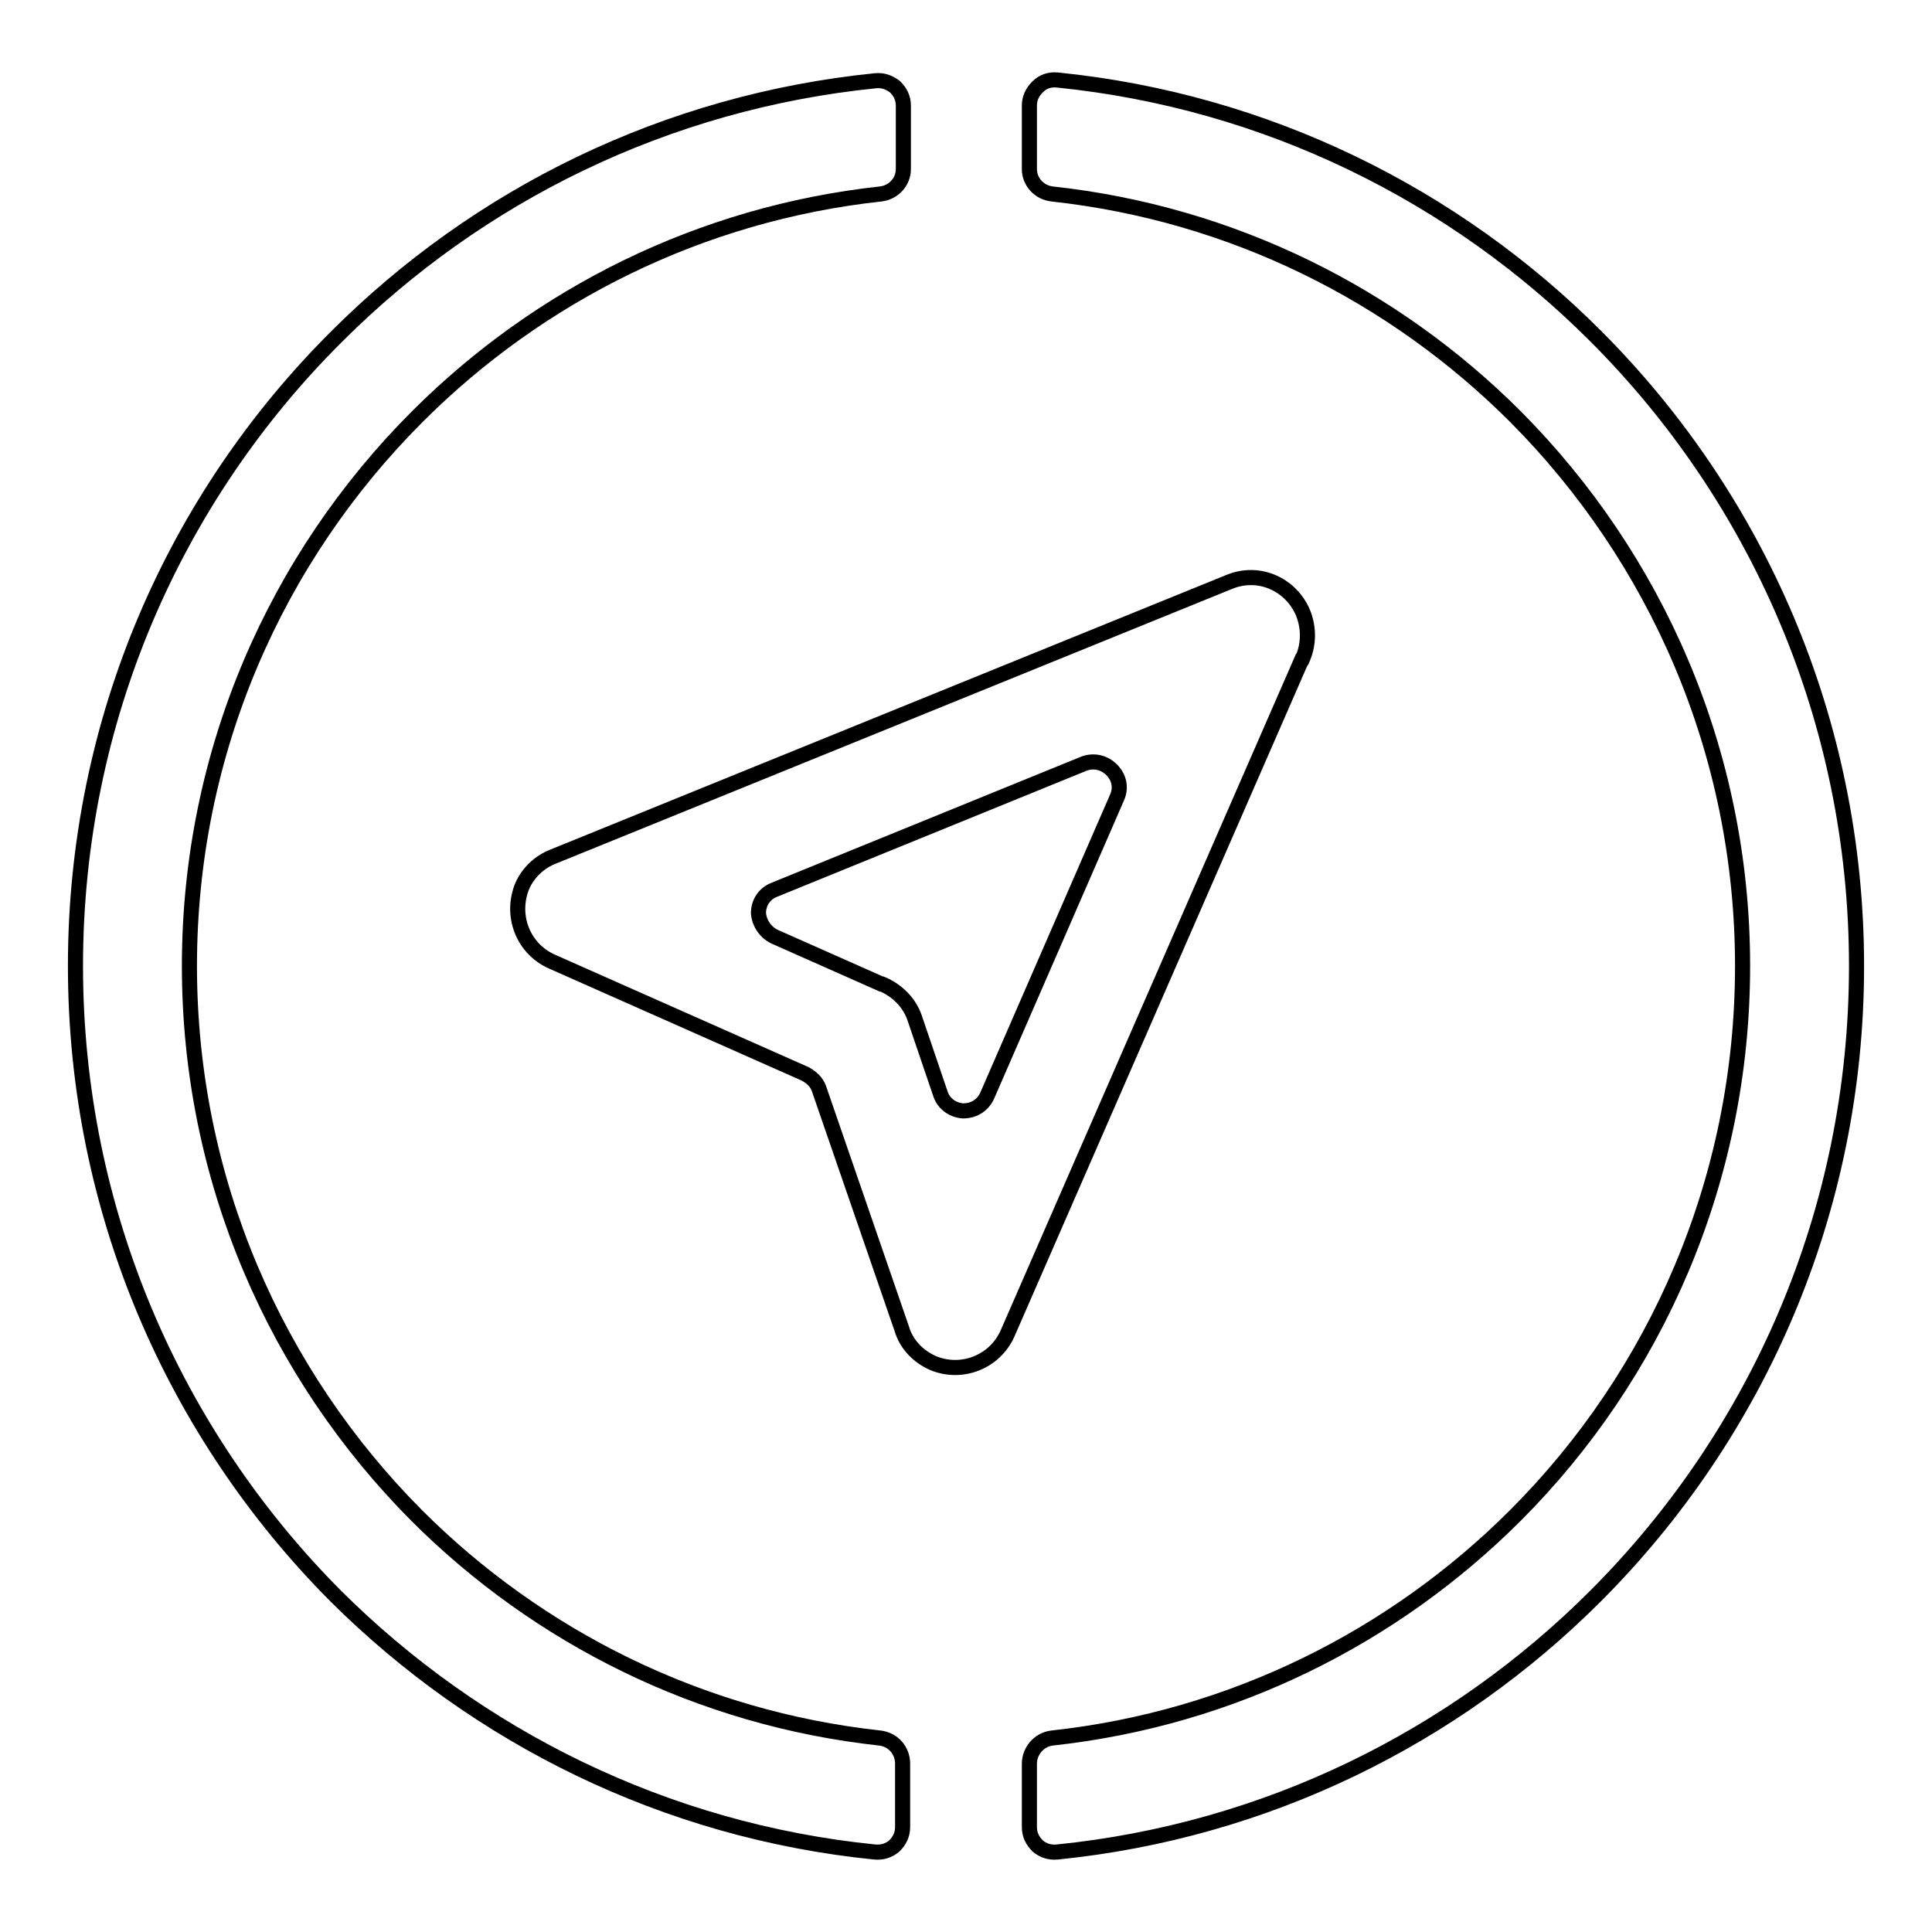 <?xml version="1.0" encoding="utf-8"?>
<!-- Svg Vector Icons : http://www.onlinewebfonts.com/icon -->
<!DOCTYPE svg PUBLIC "-//W3C//DTD SVG 1.1//EN" "http://www.w3.org/Graphics/SVG/1.1/DTD/svg11.dtd">
<svg version="1.1" xmlns="http://www.w3.org/2000/svg" xmlns:xlink="http://www.w3.org/1999/xlink" x="0px" y="0px" viewBox="0 0 256 256" enable-background="new 0 0 256 256" xml:space="preserve">
<g> <path stroke-width="2" fill-opacity="0" stroke="#000000"  d="M115.9,245.4c-27.8-2.8-52.7-15.3-71.4-33.9C23.2,190.1,10,160.6,10,128s13.2-62.1,34.6-83.4 c18.7-18.7,43.6-31.1,71.4-33.9c1-0.1,1.8,0.2,2.6,0.8c0.7,0.7,1.1,1.5,1.1,2.5v8.4c0,1.7-1.3,3.1-3,3.3 c-23.9,2.6-45.3,13.4-61.4,29.5C36.6,73.9,25.1,99.6,25.1,128c0,28.4,11.5,54.1,30.1,72.8c16.1,16.1,37.5,26.9,61.4,29.5 c1.7,0.2,3,1.6,3,3.4v8.4c0,1-0.4,1.8-1.1,2.5C117.8,245.2,116.9,245.5,115.9,245.4z M140.1,10.6c27.8,2.8,52.7,15.3,71.3,33.9 C232.8,65.9,246,95.4,246,128s-13.2,62.1-34.6,83.5c-18.7,18.7-43.6,31.1-71.3,33.9c-1,0.1-1.9-0.2-2.6-0.8 c-0.7-0.7-1.1-1.5-1.1-2.5v-8.4c0-1.7,1.3-3.2,3-3.4c23.9-2.6,45.3-13.4,61.4-29.5c18.6-18.6,30.1-44.4,30.1-72.8 c0-28.4-11.5-54.1-30.1-72.8c-16.1-16.1-37.5-26.9-61.4-29.5c-1.7-0.2-3-1.6-3-3.3v-8.4c0-1,0.4-1.8,1.1-2.5 C138.2,10.8,139.1,10.5,140.1,10.6L140.1,10.6z"/> <path stroke-width="2" fill-opacity="0" stroke="#000000"  d="M106.7,142.3l-33.6-14.9c-3.8-1.7-5.5-6.1-3.9-10c0.8-1.8,2.3-3.2,4.1-3.9l89.6-36.4 c3.9-1.6,8.2,0.3,9.8,4.2c0.8,2.1,0.7,4.3-0.2,6.2c0,0,0,0.1-0.1,0.1l-38.9,89.1c-1.7,3.8-6.1,5.5-9.9,3.9c-2-0.9-3.5-2.5-4.1-4.5 h0l-11-31.9C108.2,143.4,107.6,142.8,106.7,142.3L106.7,142.3z M102.6,124.1l14.2,6.3c0,0,0.1,0,0.1,0c1.9,0.8,3.6,2.4,4.3,4.5 l3.4,10c0.4,1.3,1.6,2.2,3,2.3c1.4,0,2.6-0.7,3.2-2l17.2-39.5c0.6-1.3,0.3-2.7-0.7-3.7s-2.4-1.3-3.7-0.8l-41,16.7 c-1.3,0.5-2.1,1.7-2.1,3.1C100.6,122.3,101.4,123.5,102.6,124.1L102.6,124.1z"/></g>
</svg>